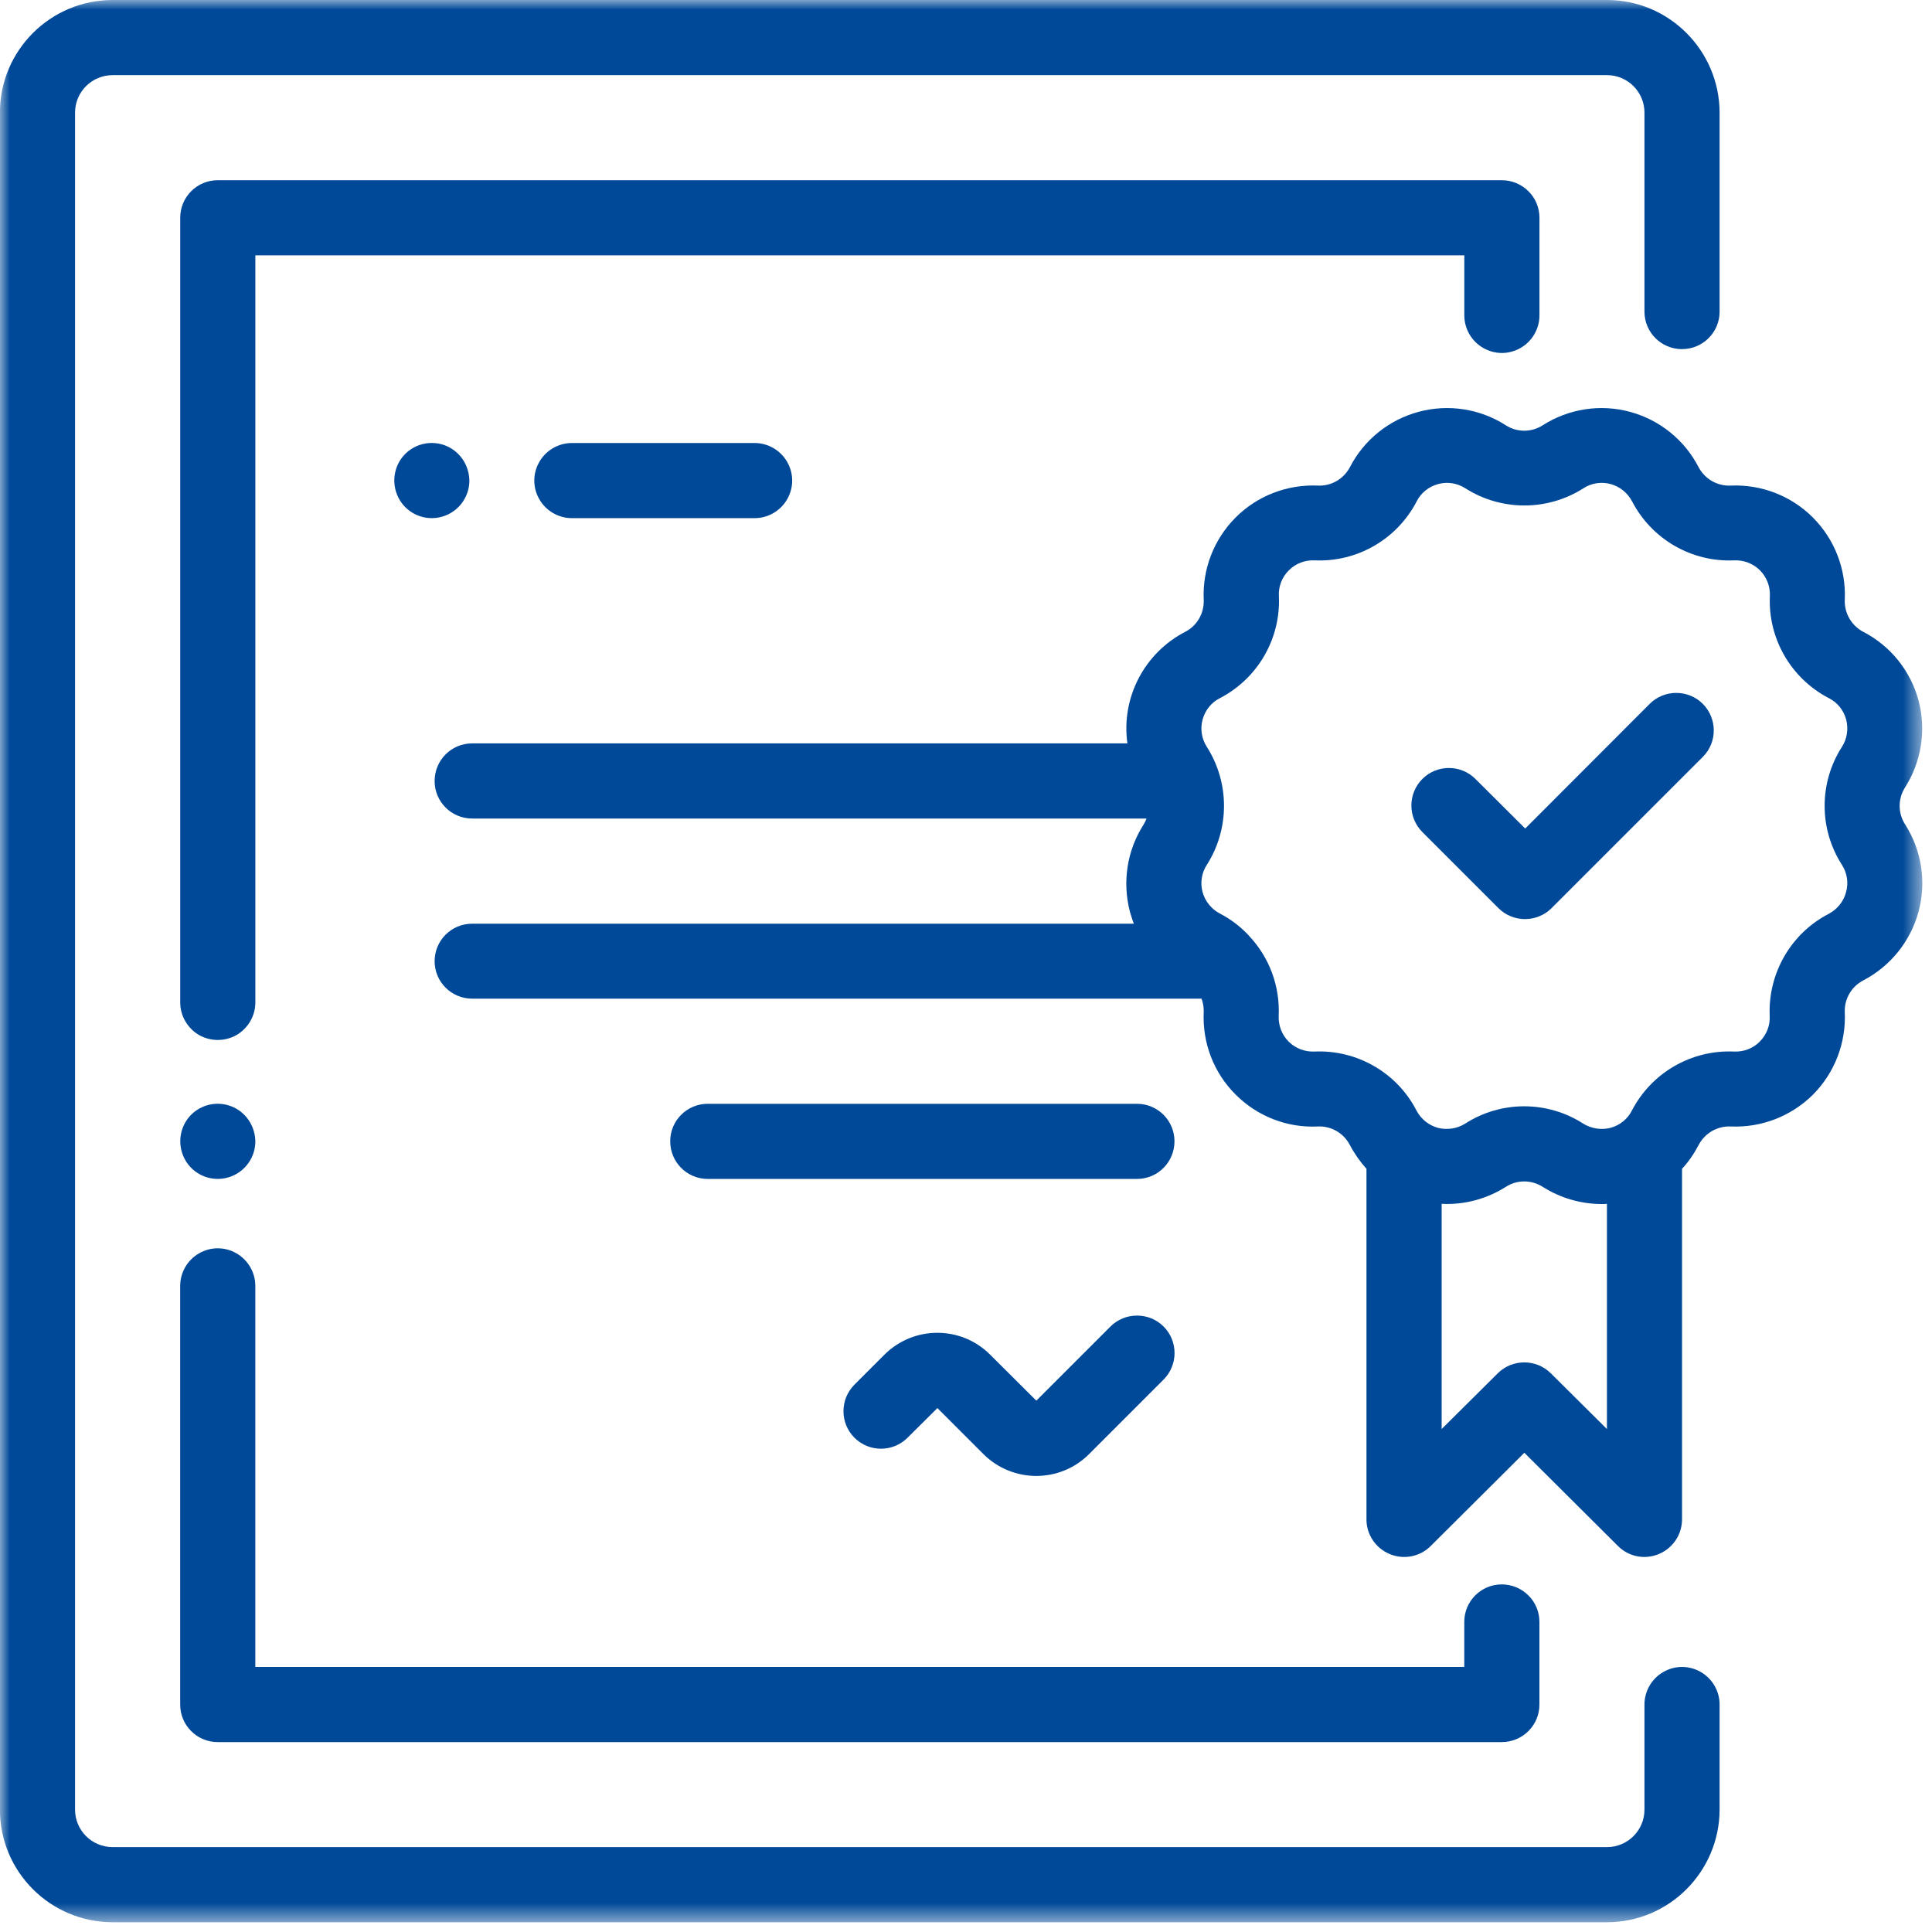 <svg xmlns="http://www.w3.org/2000/svg" xmlns:xlink="http://www.w3.org/1999/xlink" width="99" height="99" viewBox="0 0 99 99" fill="none"><defs><rect id="path_0" x="0" y="0" width="98.5" height="98.501" /></defs><g opacity="1" transform="translate(0 -0)  rotate(0 49.25 49.251)"><mask id="bg-mask-0" fill="white"><use xlink:href="#path_0"></use></mask><g mask="url(#bg-mask-0)" ><g opacity="1" transform="translate(-0.004 0)  rotate(0 49.252 49.25)"><g opacity="1" transform="translate(0 0)  rotate(0 44.059 49.25)"><g opacity="1" transform="translate(0 0)  rotate(0 44.059 49.25)"><path id="Path_54" fill-rule="evenodd" style="fill:#004998" transform="translate(0 0)  rotate(0 44.059 49.25)" opacity="1" d="M84.27,15.97C84.27,17.03 85.13,17.89 86.19,17.89C87.26,17.89 88.12,17.03 88.12,15.97L88.12,5.77C88.11,2.59 85.53,0 82.35,0L5.78,0C2.59,0 0,2.58 0,5.77L0,92.73C0,95.92 2.59,98.5 5.78,98.5L82.35,98.5C85.53,98.5 88.11,95.91 88.12,92.73L88.12,87.34C88.12,86.66 87.75,86.02 87.16,85.68C86.56,85.33 85.83,85.33 85.23,85.68C84.64,86.02 84.27,86.66 84.27,87.34L84.27,92.73C84.27,93.79 83.41,94.65 82.35,94.65L5.78,94.65C4.71,94.65 3.85,93.79 3.85,92.73L3.85,5.77C3.85,4.71 4.71,3.85 5.78,3.85L82.35,3.85C83.41,3.85 84.27,4.71 84.27,5.77L84.27,15.97Z " /></g></g><g opacity="1" transform="translate(9.239 9.235)  rotate(0 34.824 22.028)"><g opacity="1" transform="translate(0 0)  rotate(0 34.824 22.028)"><path id="Path_55" fill-rule="evenodd" style="fill:#004998" transform="translate(0 0)  rotate(0 34.824 22.028)" opacity="1" d="M69.08,0.56C68.72,0.2 68.23,0 67.72,0L1.92,0C0.86,0 0,0.86 0,1.92L0,42.13C0,42.82 0.37,43.45 0.96,43.8C1.56,44.14 2.29,44.14 2.89,43.8C3.48,43.45 3.85,42.82 3.85,42.13L3.85,3.85L65.8,3.85L65.8,6.93C65.8,7.61 66.17,8.25 66.76,8.59C67.36,8.94 68.09,8.94 68.69,8.59C69.28,8.25 69.65,7.61 69.65,6.93L69.65,1.93C69.65,1.41 69.45,0.92 69.08,0.56Z " /></g></g><g opacity="1" transform="translate(9.239 56.563)  rotate(0 1.923 1.923)"><g opacity="1" transform="translate(0 0)  rotate(0 1.923 1.923)"><path id="Path_56" fill-rule="evenodd" style="fill:#004998" transform="translate(0 0)  rotate(0 1.923 1.923)" opacity="1" d="M0.85,0.32C0.09,0.83 -0.2,1.81 0.15,2.66C0.5,3.51 1.4,3.99 2.3,3.81C3.2,3.63 3.85,2.84 3.85,1.92C3.84,1.41 3.64,0.92 3.28,0.56C2.63,-0.09 1.62,-0.19 0.85,0.32Z " /></g></g><g opacity="1" transform="translate(9.237 63.968)  rotate(0 34.824 12.65)"><g opacity="1" transform="translate(0 0)  rotate(0 34.824 12.65)"><path id="Path_57" fill-rule="evenodd" style="fill:#004998" transform="translate(0 0)  rotate(0 34.824 12.65)" opacity="1" d="M0,23.38C0,24.44 0.86,25.3 1.92,25.3L67.72,25.3C68.79,25.3 69.65,24.44 69.65,23.38L69.65,19.14C69.65,18.63 69.45,18.14 69.08,17.78C68.72,17.42 68.23,17.22 67.72,17.22C66.66,17.22 65.8,18.08 65.8,19.14L65.8,21.45L3.85,21.45L3.85,1.92C3.85,1.24 3.48,0.6 2.89,0.26C2.29,-0.09 1.56,-0.09 0.96,0.26C0.37,0.6 0,1.24 0,1.92L0,23.38Z " /></g></g><g opacity="1" transform="translate(43.228 67.413)  rotate(0 8.48 4.109)"><g opacity="1" transform="translate(0 0)  rotate(0 8.48 4.109)"><path id="Path_58" fill-rule="evenodd" style="fill:#004998" transform="translate(0 0)  rotate(0 8.48 4.109)" opacity="1" d="M4.81,4.74L7.17,7.1C8.67,8.59 11.09,8.59 12.58,7.1L16.4,3.28C17.15,2.53 17.15,1.31 16.4,0.56C16.04,0.2 15.55,0 15.04,0C14.53,0 14.04,0.2 13.68,0.56L9.88,4.36L7.51,2C6.02,0.51 3.6,0.51 2.1,2L0.56,3.54C-0.19,4.29 -0.19,5.51 0.56,6.26C1.31,7.01 2.53,7.01 3.28,6.26L4.81,4.74Z " /></g></g><g opacity="1" transform="translate(22.275 20.913)  rotate(0 38.115 29.435)"><g opacity="1" transform="translate(0 0)  rotate(0 38.115 29.435)"><path id="Path_59" fill-rule="evenodd" style="fill:#004998" transform="translate(0 0)  rotate(0 38.115 29.435)" opacity="1" d="M62.73 58.72C63.45 58.42 63.92 57.72 63.92 56.94L63.92 38.98C64.26 38.61 64.54 38.2 64.77 37.76C65.09 37.15 65.73 36.78 66.41 36.81C67.98 36.88 69.51 36.29 70.63 35.18C71.74 34.06 72.33 32.53 72.26 30.96C72.23 30.28 72.6 29.64 73.2 29.33C74.6 28.6 75.63 27.32 76.04 25.8C76.45 24.28 76.2 22.66 75.35 21.33C74.98 20.76 74.98 20.02 75.34 19.45C76.19 18.12 76.44 16.5 76.04 14.98C75.63 13.46 74.6 12.18 73.2 11.46C72.6 11.14 72.23 10.5 72.26 9.82C72.33 8.25 71.74 6.72 70.62 5.6C69.51 4.49 67.98 3.9 66.41 3.97C65.72 4 65.09 3.63 64.77 3.03C64.05 1.63 62.77 0.6 61.25 0.19C59.73 -0.22 58.11 0.03 56.78 0.88C56.2 1.25 55.47 1.25 54.89 0.88C53.57 0.03 51.94 -0.22 50.42 0.19C48.9 0.6 47.62 1.63 46.9 3.03C46.58 3.63 45.95 4 45.27 3.97C43.69 3.9 42.16 4.49 41.05 5.6C39.93 6.72 39.34 8.25 39.41 9.82C39.44 10.5 39.08 11.14 38.47 11.46C36.37 12.54 35.17 14.84 35.5 17.18L1.92 17.18C0.86 17.18 0 18.04 0 19.11C0 20.17 0.86 21.03 1.92 21.03L36.48 21.03C36.44 21.14 36.39 21.24 36.33 21.34C35.48 22.66 35.23 24.28 35.63 25.81C35.69 26.01 35.75 26.22 35.83 26.42L1.92 26.42C0.86 26.42 0 27.28 0 28.34C0 29.4 0.86 30.26 1.92 30.26L39.3 30.26C39.38 30.49 39.42 30.72 39.41 30.96C39.34 32.54 39.93 34.07 41.05 35.18C42.16 36.29 43.69 36.89 45.26 36.81C45.95 36.78 46.58 37.15 46.9 37.76C47.13 38.2 47.42 38.61 47.75 38.98L47.75 56.95C47.75 57.72 48.22 58.42 48.94 58.72C49.66 59.02 50.49 58.86 51.04 58.31L55.84 53.53L60.64 58.31C61.19 58.86 62.01 59.02 62.73 58.72Z M56.782 39.904C56.202 39.534 55.462 39.534 54.892 39.904C53.912 40.524 52.762 40.834 51.602 40.774L51.602 52.314L54.482 49.454C55.232 48.714 56.442 48.714 57.192 49.454L60.072 52.314L60.072 52.314L60.072 40.774C59.982 40.784 59.892 40.784 59.802 40.784C58.732 40.784 57.682 40.474 56.782 39.904Z M66.592 32.971C67.082 32.991 67.562 32.811 67.902 32.461C68.252 32.111 68.442 31.631 68.412 31.141C68.322 28.961 69.502 26.911 71.442 25.911C71.872 25.681 72.202 25.281 72.322 24.811C72.462 24.331 72.382 23.821 72.112 23.401C70.932 21.561 70.932 19.201 72.112 17.361C72.382 16.941 72.452 16.441 72.332 15.961C72.202 15.481 71.882 15.081 71.442 14.861C69.502 13.851 68.322 11.811 68.422 9.631C68.442 9.141 68.262 8.661 67.912 8.311C67.562 7.961 67.082 7.781 66.592 7.801C64.412 7.901 62.372 6.721 61.362 4.781C61.132 4.341 60.732 4.021 60.262 3.891C59.782 3.761 59.272 3.841 58.862 4.111C57.022 5.281 54.662 5.281 52.822 4.111C52.402 3.841 51.902 3.761 51.422 3.891C50.942 4.021 50.542 4.341 50.322 4.781C49.312 6.721 47.272 7.901 45.092 7.801C44.592 7.781 44.122 7.961 43.772 8.311C43.422 8.661 43.232 9.141 43.262 9.631C43.362 11.811 42.182 13.851 40.242 14.861C39.802 15.081 39.482 15.481 39.352 15.961C39.222 16.441 39.302 16.941 39.572 17.361C40.742 19.201 40.742 21.561 39.572 23.401C39.302 23.811 39.222 24.321 39.352 24.801C39.482 25.271 39.802 25.671 40.242 25.901C40.762 26.171 41.232 26.521 41.642 26.941C41.672 26.971 41.702 27.011 41.732 27.041C42.772 28.141 43.322 29.621 43.252 31.141C43.232 31.631 43.412 32.111 43.762 32.461C44.112 32.811 44.592 32.991 45.082 32.971C47.262 32.871 49.312 34.051 50.312 35.991C50.542 36.431 50.942 36.751 51.412 36.881C51.892 37.001 52.402 36.921 52.812 36.661C54.652 35.481 57.012 35.481 58.852 36.661C59.272 36.921 59.782 37.001 60.252 36.881C60.732 36.751 61.132 36.431 61.352 35.991C62.362 34.051 64.402 32.871 66.592 32.971Z " /></g></g><g opacity="1" transform="translate(72.329 35.506)  rotate(0 7.747 5.796)"><g opacity="1" transform="translate(0 0)  rotate(0 7.747 5.796)"><path id="Path_60" fill-rule="evenodd" style="fill:#004998" transform="translate(0 0)  rotate(0 7.747 5.796)" opacity="1" d="M0.56,7.13L4.46,11.03C4.82,11.39 5.31,11.59 5.82,11.59C6.33,11.59 6.82,11.39 7.18,11.03L14.93,3.28C15.68,2.53 15.68,1.32 14.93,0.56C14.57,0.2 14.08,0 13.57,0C13.06,0 12.57,0.2 12.21,0.56L5.83,6.95L3.28,4.41C2.53,3.66 1.31,3.66 0.56,4.41C-0.19,5.16 -0.19,6.38 0.56,7.13Z " /></g></g><g opacity="1" transform="translate(20.206 22.703)  rotate(0 1.923 1.923)"><g opacity="1" transform="translate(0 0)  rotate(0 1.923 1.923)"><path id="Path_61" fill-rule="evenodd" style="fill:#004998" transform="translate(0 0)  rotate(0 1.923 1.923)" opacity="1" d="M0.85,0.32C0.09,0.83 -0.2,1.81 0.15,2.66C0.5,3.51 1.4,3.99 2.3,3.81C3.2,3.63 3.85,2.84 3.85,1.92C3.84,1.41 3.64,0.92 3.28,0.56C2.63,-0.09 1.62,-0.19 0.85,0.32Z " /></g></g><g opacity="1" transform="translate(27.385 22.701)  rotate(0 6.606 1.924)"><g opacity="1" transform="translate(0 0)  rotate(0 6.606 1.924)"><path id="Path_62" fill-rule="evenodd" style="fill:#004998" transform="translate(0 0)  rotate(0 6.606 1.924)" opacity="1" d="M1.92,0C1.24,0 0.6,0.37 0.26,0.96C-0.09,1.56 -0.09,2.29 0.26,2.89C0.6,3.48 1.24,3.85 1.92,3.85L11.29,3.85C11.97,3.85 12.61,3.48 12.95,2.89C13.3,2.29 13.3,1.56 12.95,0.96C12.61,0.37 11.97,0 11.29,0L1.92,0Z " /></g></g><g opacity="1" transform="translate(34.347 56.561)  rotate(0 12.921 1.924)"><g opacity="1" transform="translate(0 0)  rotate(0 12.921 1.924)"><path id="Path_63" fill-rule="evenodd" style="fill:#004998" transform="translate(0 0)  rotate(0 12.921 1.924)" opacity="1" d="M1.92,0C0.86,0 0,0.86 0,1.92C0,2.99 0.86,3.85 1.92,3.85L23.92,3.85C24.98,3.85 25.84,2.99 25.84,1.92C25.84,0.86 24.98,0 23.92,0L1.92,0Z " /></g></g></g></g></g></svg>